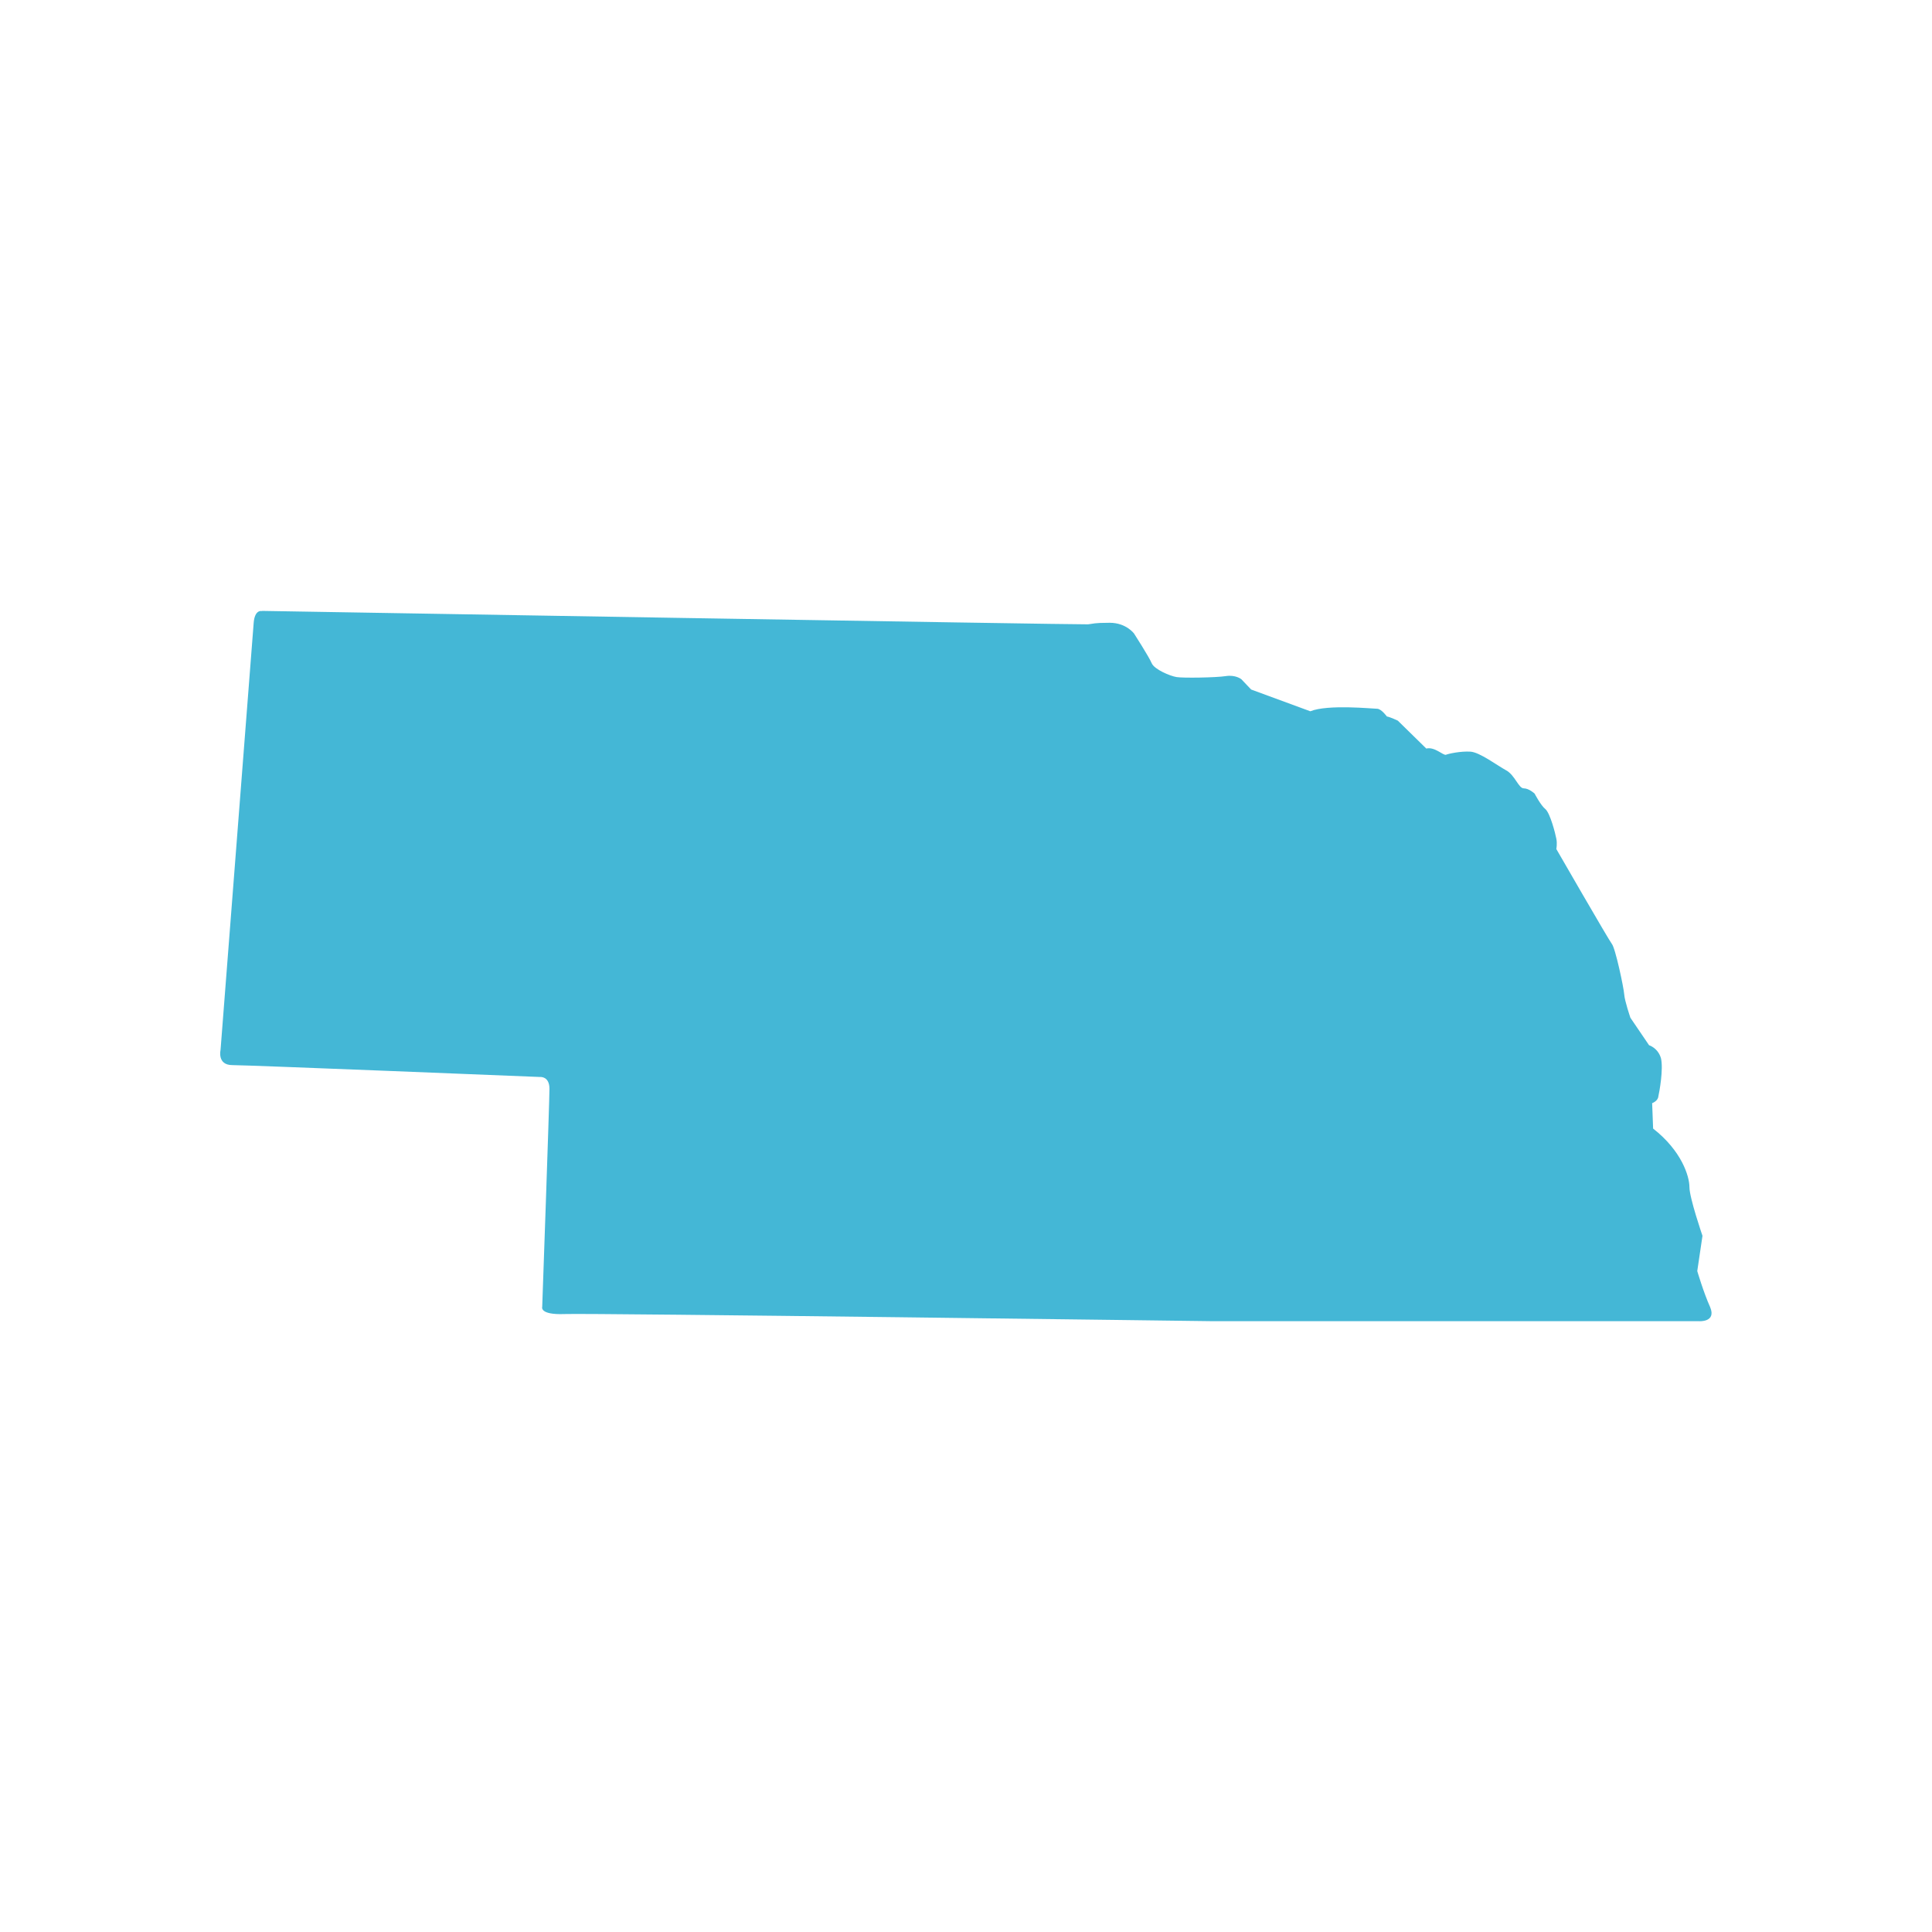 <?xml version="1.0" encoding="UTF-8"?>
<svg id="Layer_1" xmlns="http://www.w3.org/2000/svg" viewBox="0 0 200 200">
  <defs>
    <style>
      .cls-1 {
        fill: #44b7d6;
      }
    </style>
  </defs>
  <path class="cls-1" d="M27.13,63.24s84.91,1.44,85.5,1.39c.6-.06.54-.16,2.25-.16s2.52,1.12,2.52,1.12c0,0,1.55,2.41,1.82,3.06s1.93,1.34,2.58,1.44c.64.11,4.08.06,5.09-.1,1.02-.16,1.61.32,1.61.32l1.02,1.07,6.12,2.25c1.82-.74,6.49-.26,6.92-.26s1.01.8,1.01.8c.33.05,1.13.43,1.13.43l2.95,2.89c.86-.22,1.77.75,2.04.64s1.5-.38,2.52-.32c.96.05,2.79,1.44,3.7,1.93s1.29,1.87,1.83,1.87,1.12.54,1.12.54c0,0,.64,1.23,1.12,1.61.49.42,1.03,2.52,1.13,3.06.11.53,0,1.07,0,1.07,0,0,5.37,9.32,5.74,9.81.37.42,1.24,4.55,1.29,5.25.05.69.64,2.41.64,2.41l1.93,2.84s.91.27,1.23,1.34c.27,1.12-.16,3.49-.27,3.97-.05.48-.64.69-.64.69l.1,2.63c2.95,2.3,3.76,4.94,3.76,6.06s1.35,5.04,1.35,5.04l-.54,3.65s.64,2.19,1.34,3.75c.64,1.55-1.13,1.44-1.13,1.44h-50.31s-64.53-.85-67.16-.74c-2.63.1-2.31-.75-2.31-.75,0,0,.75-21.23.75-22.56s-.96-1.23-.96-1.23c0,0-30.26-1.23-31.86-1.23s-1.23-1.56-1.23-1.56l3.43-44.21c.11-1.45.86-1.23.86-1.23"/>
</svg>